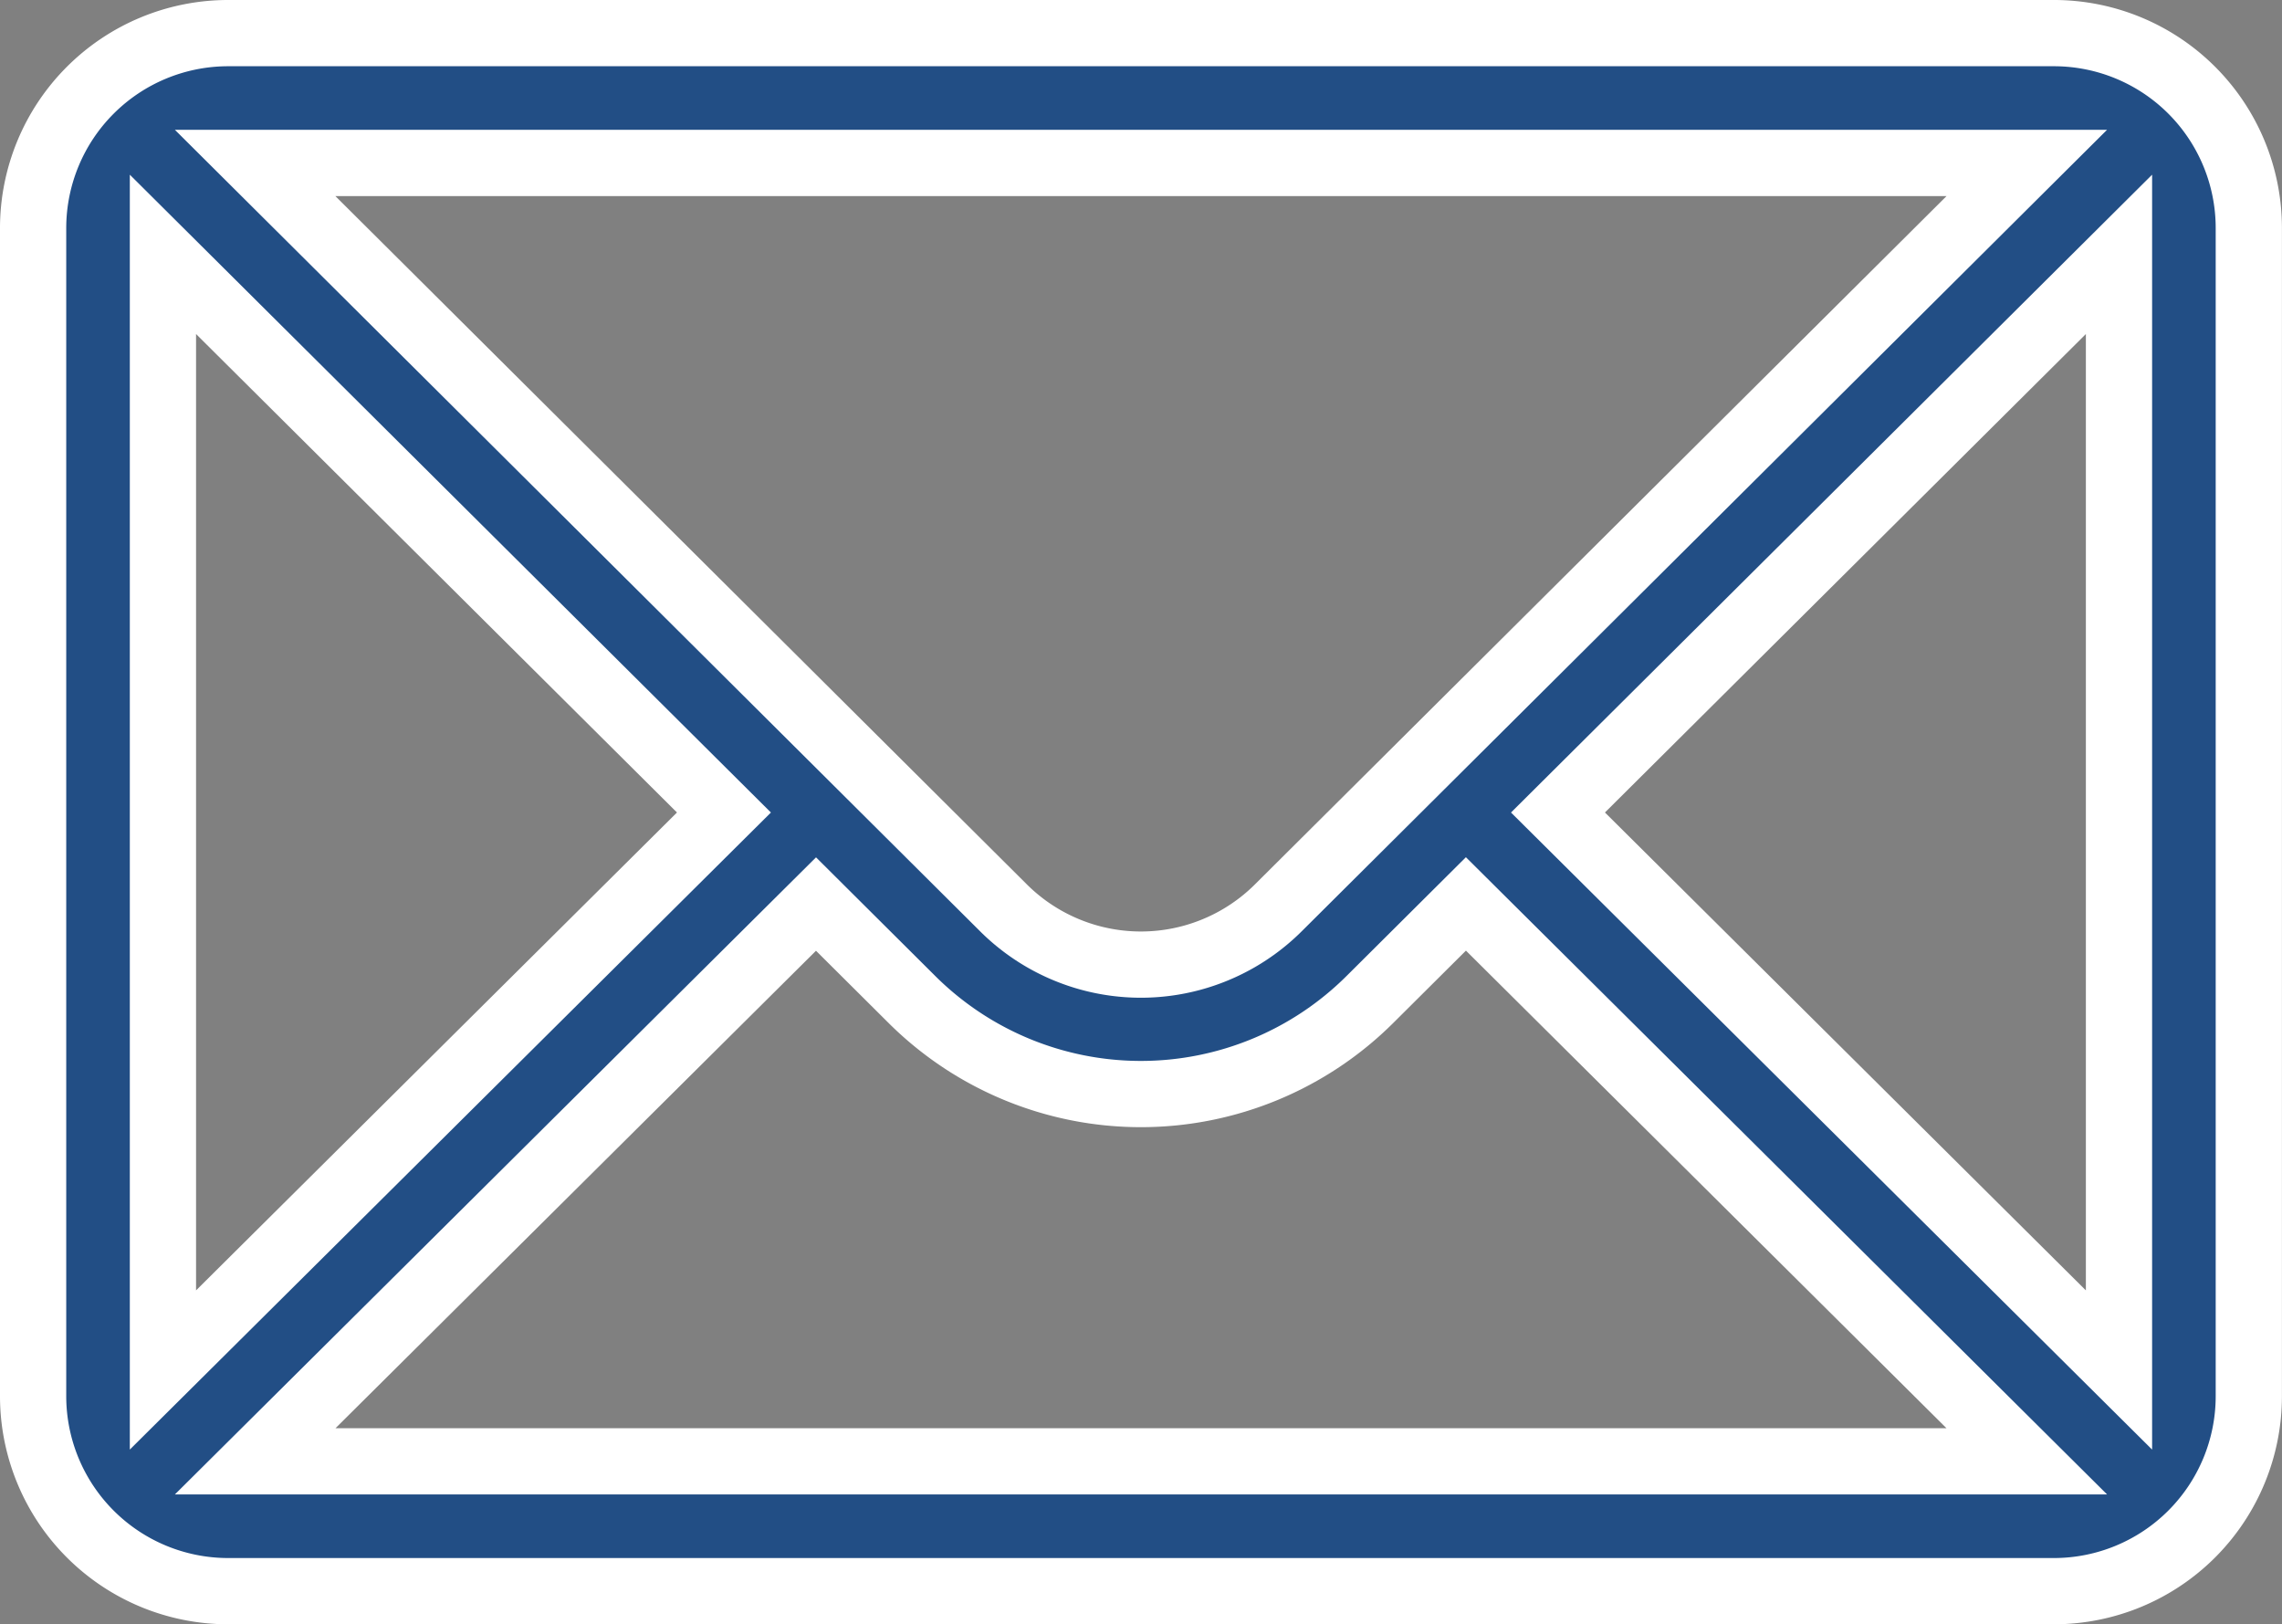 <svg xmlns="http://www.w3.org/2000/svg" width="34.453" height="24.521" viewBox="0 0 34.453 24.521">
  <rect x="0" y="0" width="34.453" height="24.521" fill="#808080" stroke="none"/>
  <g id="email-icon" transform="translate(0.5 -75.5)">
    <path id="Path_69341" data-name="Path 69341" d="M30.512,76H2.94A2.945,2.945,0,0,0,0,78.94V96.581a2.945,2.945,0,0,0,2.94,2.94H30.512a2.944,2.944,0,0,0,2.94-2.94V78.94A2.943,2.943,0,0,0,30.512,76ZM30.1,77.96,18.805,89.2a2.94,2.94,0,0,1-4.16,0L3.352,77.96ZM1.96,96.182V79.34l8.47,8.426Zm1.393,1.379,8.467-8.413,1.441,1.434a4.9,4.9,0,0,0,6.928,0l1.443-1.436L30.1,97.561Zm28.139-1.379-8.47-8.416,8.47-8.426Z" fill="#224e85" stroke="#fff" stroke-width="1"/>
  </g>
</svg>
